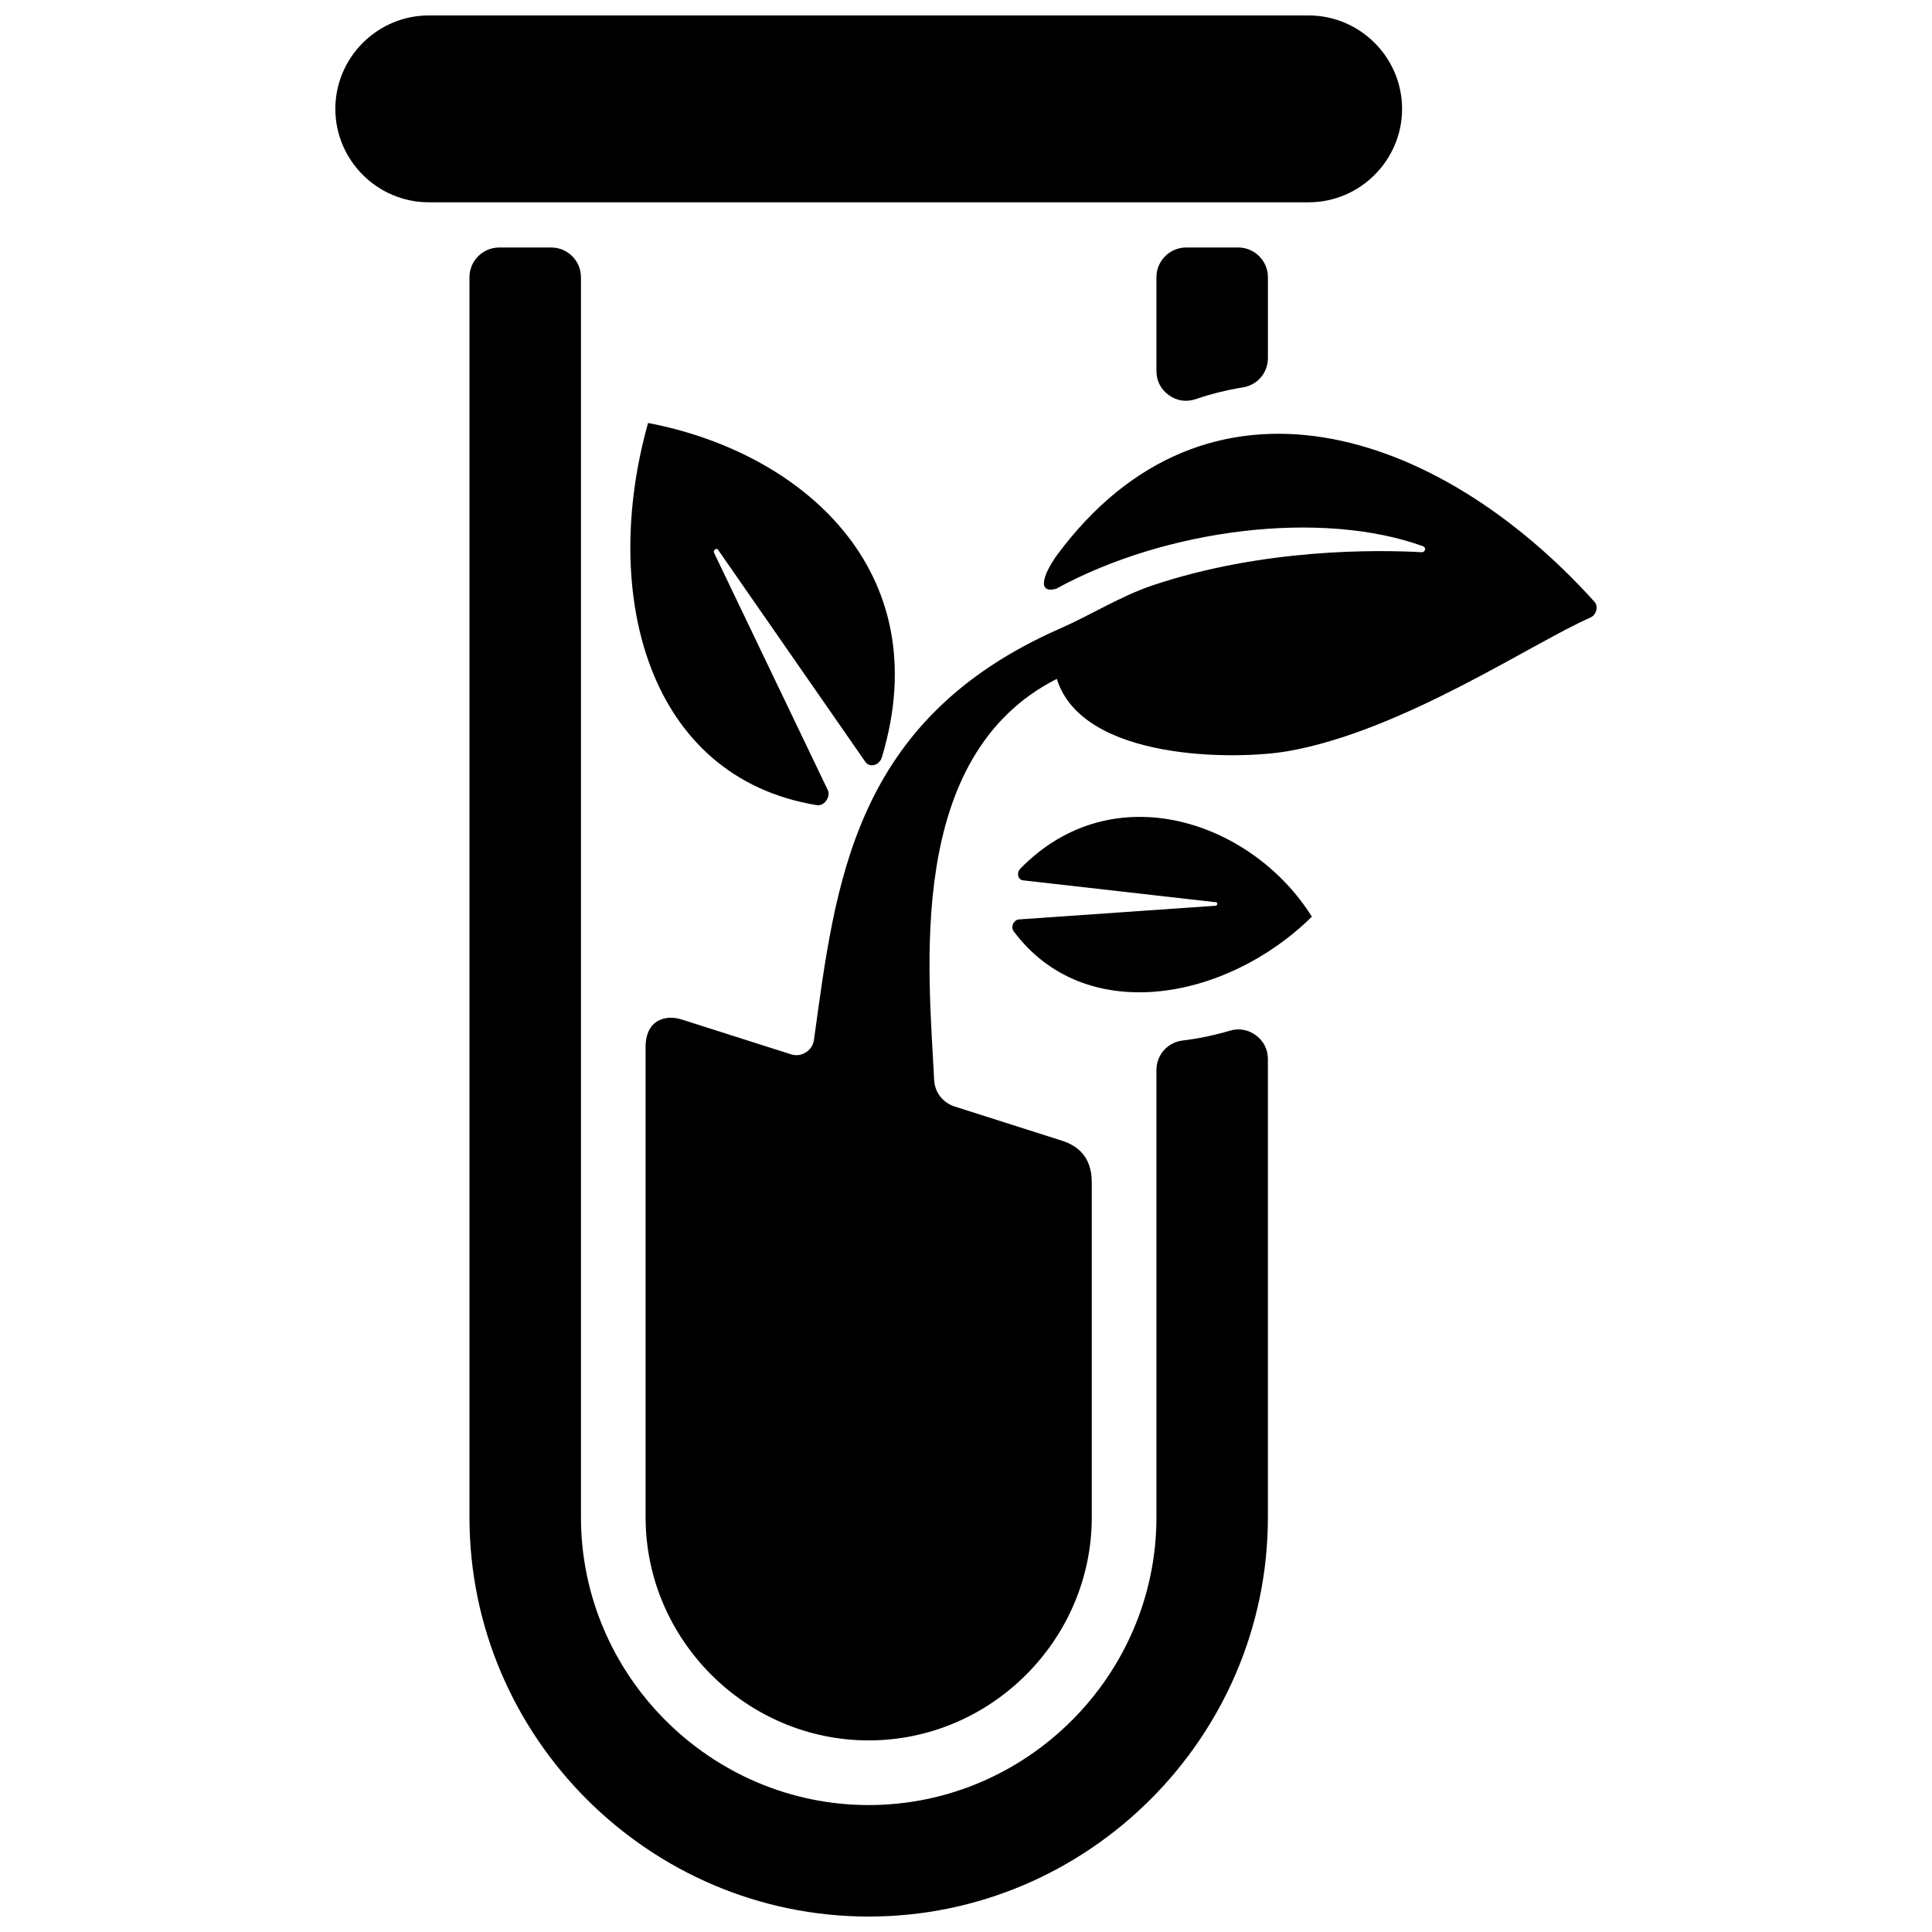 <?xml version="1.0" encoding="UTF-8"?>
<!-- Uploaded to: ICON Repo, www.svgrepo.com, Generator: ICON Repo Mixer Tools -->
<svg width="800px" height="800px" version="1.1" viewBox="144 144 512 512" xmlns="http://www.w3.org/2000/svg">
 <defs>
  <clipPath id="a">
   <path d="m232 148.09h336v503.81h-336z"/>
  </clipPath>
 </defs>
 <g clip-path="url(#a)">
  <path d="m276.28 209.59h13.809c4.336 0 7.871 3.535 7.871 7.871v328.64c0 41.879 34.379 76.258 76.258 76.258s76.25-34.379 76.25-76.258v-118.54c0-4.008 2.961-7.344 6.941-7.816 4.188-0.496 8.375-1.379 12.492-2.598 2.457-0.73 4.887-0.301 6.949 1.234 2.055 1.535 3.156 3.738 3.156 6.305v121.42c0 58.184-47.609 105.8-105.79 105.8-58.191 0-105.8-47.609-105.8-105.8v-328.64c0-4.336 3.535-7.871 7.863-7.871zm38.809 211.93v124.58c0 32.426 26.703 59.125 59.125 59.125 32.426 0 59.117-26.703 59.117-59.125v-88.789c0-6.738-3.746-9.691-7.871-11.004l-28.434-9.062c-3.188-1.016-5.312-3.769-5.473-7.117-1.387-28.727-7.856-85.773 32.512-106.22 6.809 21.844 47.625 21.547 61.324 19.145 30.27-5.305 64.809-28.719 80.043-35.375 0.789-0.348 1.355-1.031 1.59-1.906 0.234-0.875 0.062-1.699-0.473-2.297-41.492-46.035-102.78-66.086-142.56-12.203-3.777 5.383-5.039 10.066-0.125 8.77 29.363-16.082 70.613-20.973 97.297-11.266 0.363 0.133 0.566 0.52 0.48 0.914-0.086 0.395-0.441 0.668-0.836 0.652-11.707-0.652-41.918-1.078-71.312 8.77-8.508 2.852-16.289 7.824-24.602 11.477-55.016 24.16-59.441 67.652-65.18 108.96-0.195 1.434-0.945 2.582-2.156 3.344-1.219 0.77-2.582 0.945-3.953 0.504l-28.977-9.227c-4.117-1.316-9.539-0.031-9.539 7.336zm151.17-38.414-51.152-5.809c-0.645-0.078-1.117-0.527-1.266-1.203-0.148-0.668 0.055-1.387 0.574-1.914 24.688-25.254 61.551-12.398 77.242 12.754-22.672 22.355-60.191 29.215-79.043 3.832-0.387-0.52-0.441-1.234-0.133-1.914 0.309-0.676 0.883-1.148 1.543-1.195l52.137-3.629c0.219-0.016 0.402-0.219 0.434-0.457 0.023-0.234-0.117-0.434-0.332-0.465zm-131.96-93.402 39.008 56.168c0.551 0.789 1.426 1.117 2.387 0.852 0.961-0.262 1.715-1.039 2.023-2.062 14.973-49.742-21.664-80.918-61.969-88.566-12.699 45.105-0.262 93.859 44.664 101.27 0.938 0.148 1.867-0.27 2.504-1.133 0.645-0.867 0.883-1.961 0.457-2.852l-30.156-62.914c-0.133-0.293 0.008-0.684 0.293-0.883 0.277-0.195 0.621-0.141 0.797 0.117zm116.17-47.383v-24.859c0-4.336 3.535-7.871 7.871-7.871h13.809c4.328 0 7.863 3.543 7.863 7.871v21.426c0 3.898-2.769 7.148-6.613 7.769-4.219 0.684-8.398 1.715-12.523 3.117-2.481 0.844-4.984 0.473-7.117-1.055-2.133-1.52-3.289-3.777-3.289-6.398zm-192.84-94.227h233.18c13.617 0 24.758 11.141 24.758 24.758 0 13.617-11.141 24.758-24.758 24.758h-233.18c-13.617 0-24.758-11.141-24.758-24.758 0-13.617 11.141-24.758 24.758-24.758z" fill-rule="evenodd"/>
 </g>
</svg>